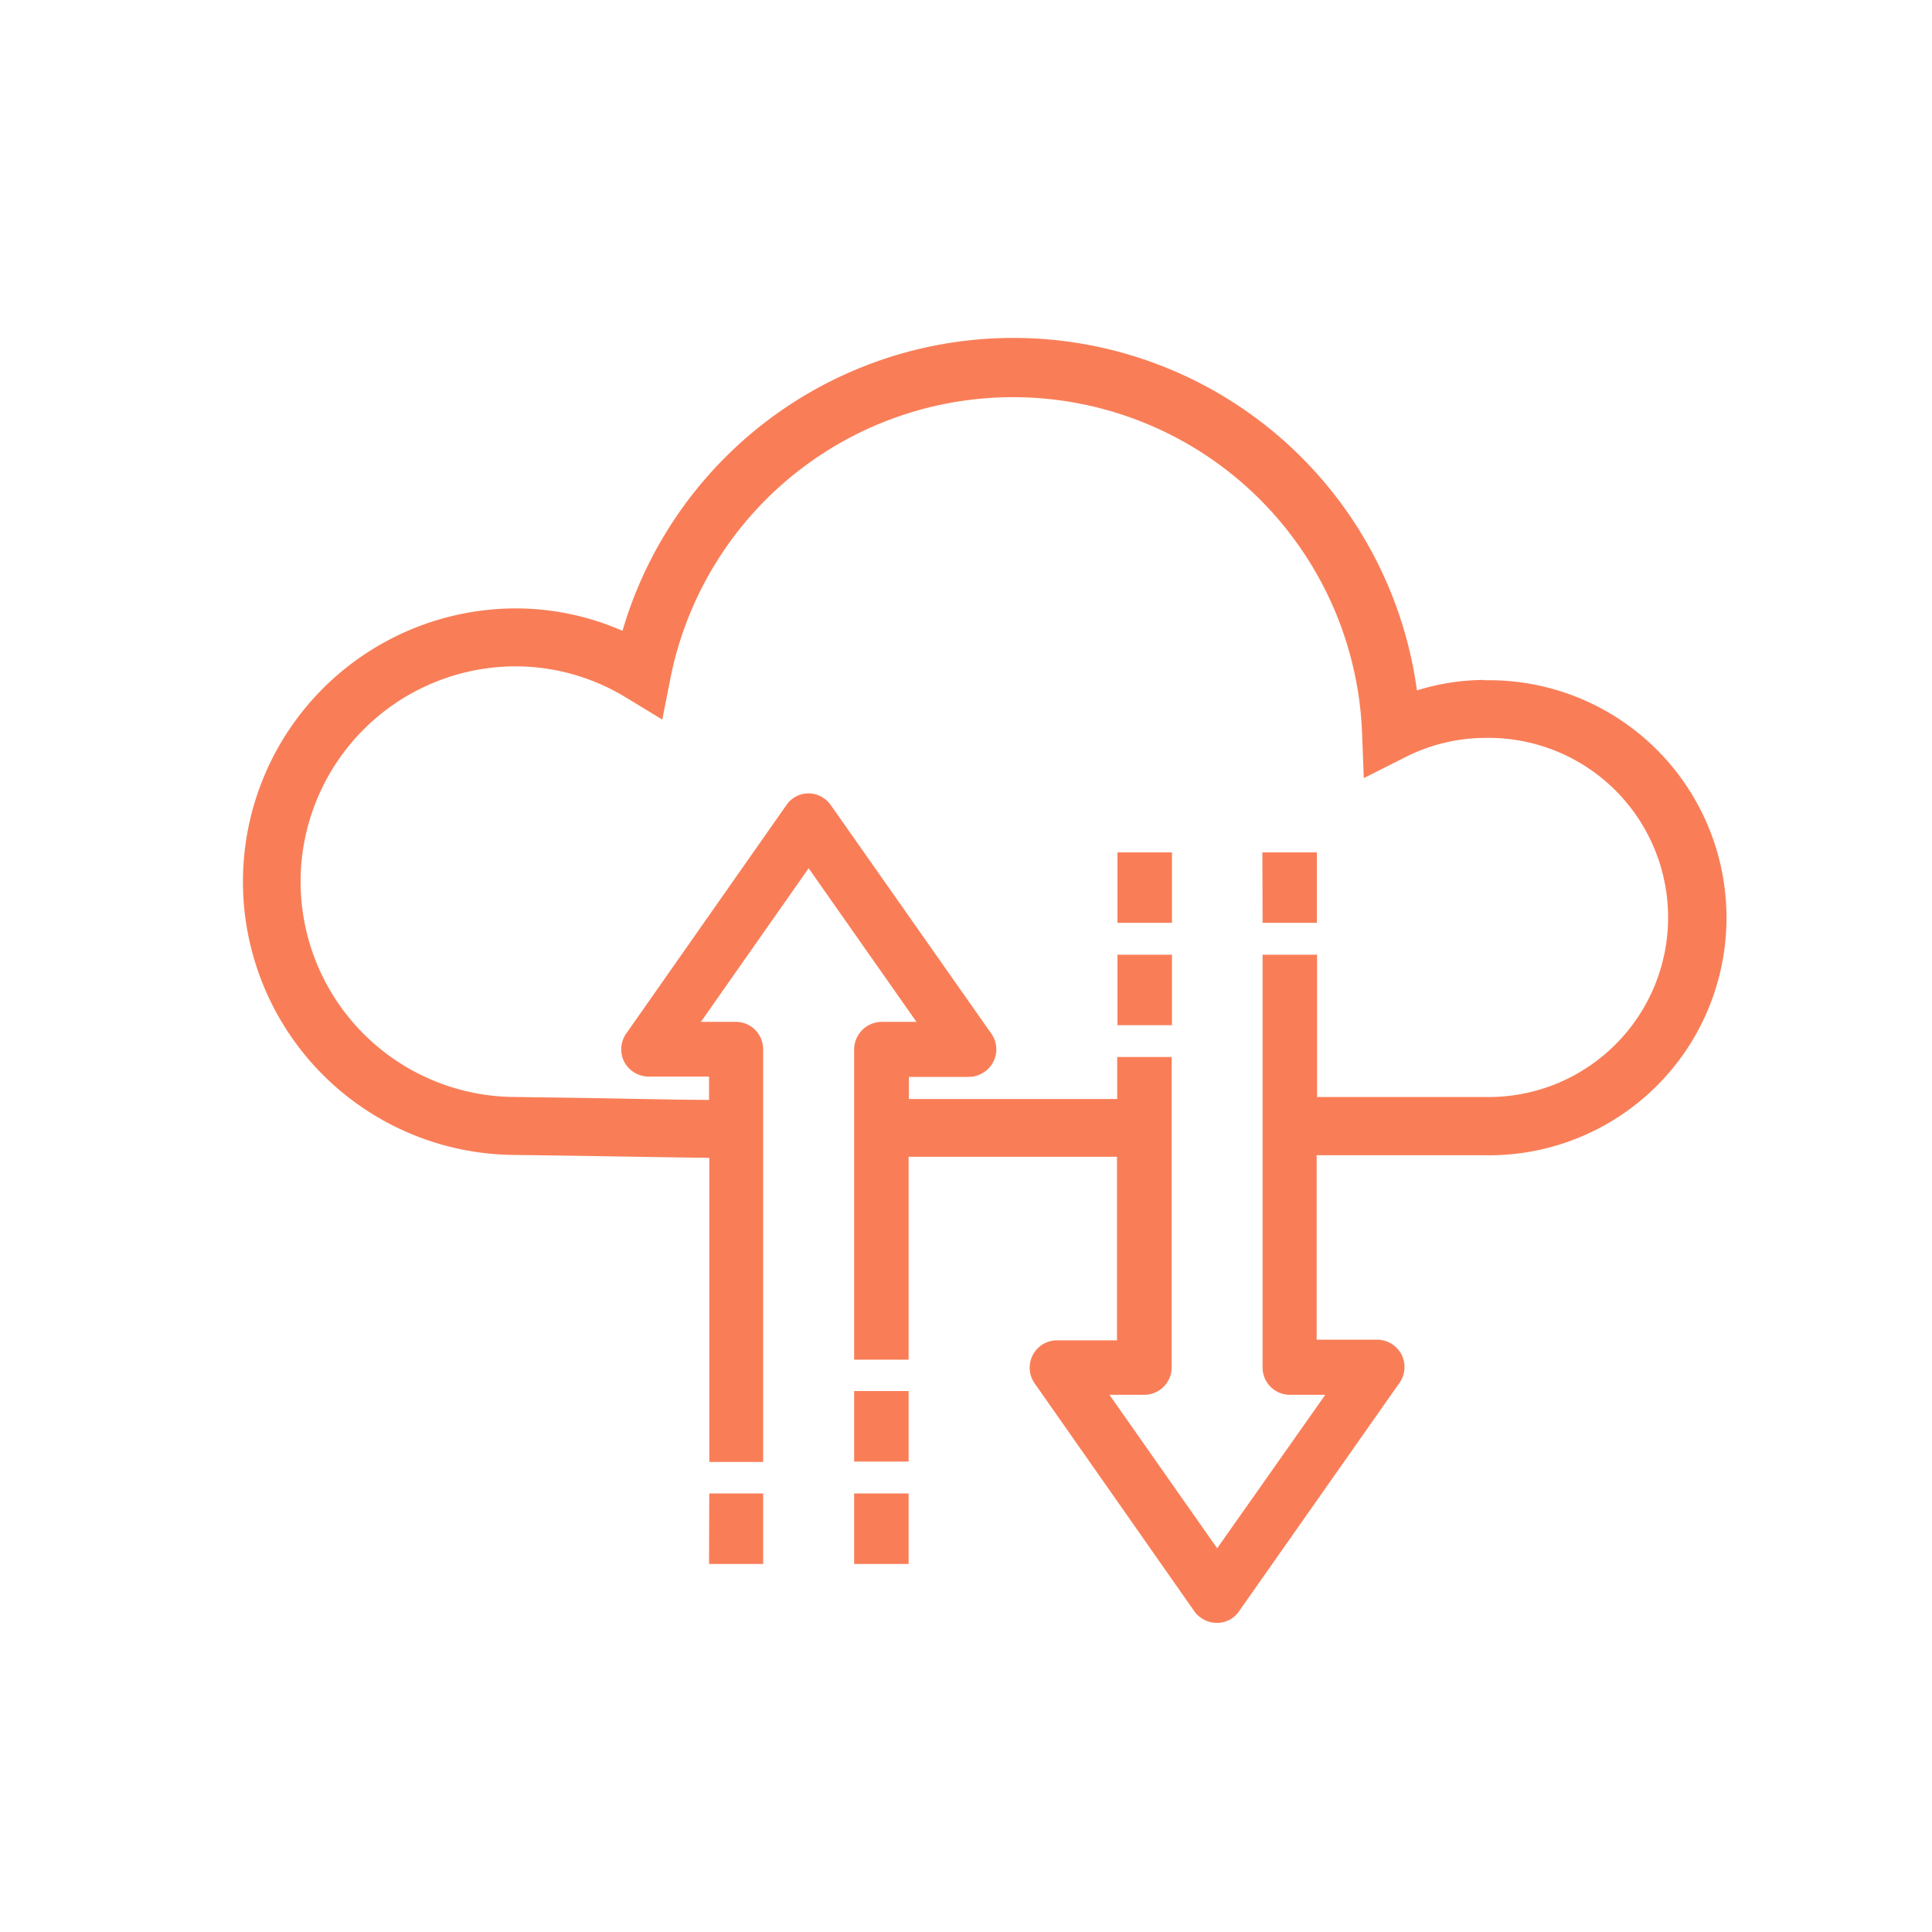 <svg id="Layer_1" data-name="Layer 1" xmlns="http://www.w3.org/2000/svg" viewBox="0 0 200 200"><defs><style>.cls-1{fill:#f97e58;}</style></defs><path class="cls-1" d="M153.68,70.39a23.53,23.53,0,0,0-7,1.08A42.16,42.16,0,0,0,64.44,65.3a27.67,27.67,0,0,0-11-2.32,28.29,28.29,0,0,0,0,56.58l7.07.1c4.68.08,10.33.17,12.92.2v31.48H79V108.61a2.83,2.83,0,0,0-2.83-2.83H72.56l11.15-15.9,11.16,15.9H91.24a2.88,2.88,0,0,0-2.82,2.83v32.14h5.64v-4h0v-17h21.57v19h-6.2a2.83,2.83,0,0,0-2.32,4.46l16.57,23.65A2.89,2.89,0,0,0,126,168h0a2.73,2.73,0,0,0,2.27-1.21l16.62-23.66a2.85,2.85,0,0,0,.18-2.94,2.89,2.89,0,0,0-2.51-1.51h-6.26V119.59h1.22l11.95,0h4.17a24.59,24.59,0,1,0,0-49.17Zm0,43.17h-4.19l-11.93,0h-1.22V98.83H130.7v42.73a2.83,2.83,0,0,0,2.83,2.83h3.66L126,160.28l-11.15-15.89h3.62a2.84,2.84,0,0,0,2.82-2.83V109.42h-5.64v4h0v.35H94.09v-2.29h6.19a2.85,2.85,0,0,0,1.62-.51,2.83,2.83,0,0,0,.7-4L86,83.34a2.84,2.84,0,0,0-2.31-1.21h0a2.75,2.75,0,0,0-2.28,1.21L64.82,107a2.85,2.85,0,0,0-.19,2.94,2.89,2.89,0,0,0,2.52,1.51H73.4v2.41c-2.57,0-8.17-.12-12.82-.2l-7.17-.1a22.29,22.29,0,0,1,0-44.58,22,22,0,0,1,11.48,3.28l3.67,2.23.83-4.21A36.16,36.16,0,0,1,141,75.89l.18,4.66,4.17-2.1a18.33,18.33,0,0,1,8.31-2.06,18.59,18.59,0,1,1,0,37.17Zm-38-14.73h5.64v7.3h-5.64Zm0-10.59h5.64v7.29h-5.64Zm15,0h5.64v7.29H130.7ZM88.42,144h5.64v7.3H88.42Zm0,10.6h5.64v7.3H88.42Zm-15,0H79v7.3H73.4Z"/></svg>
